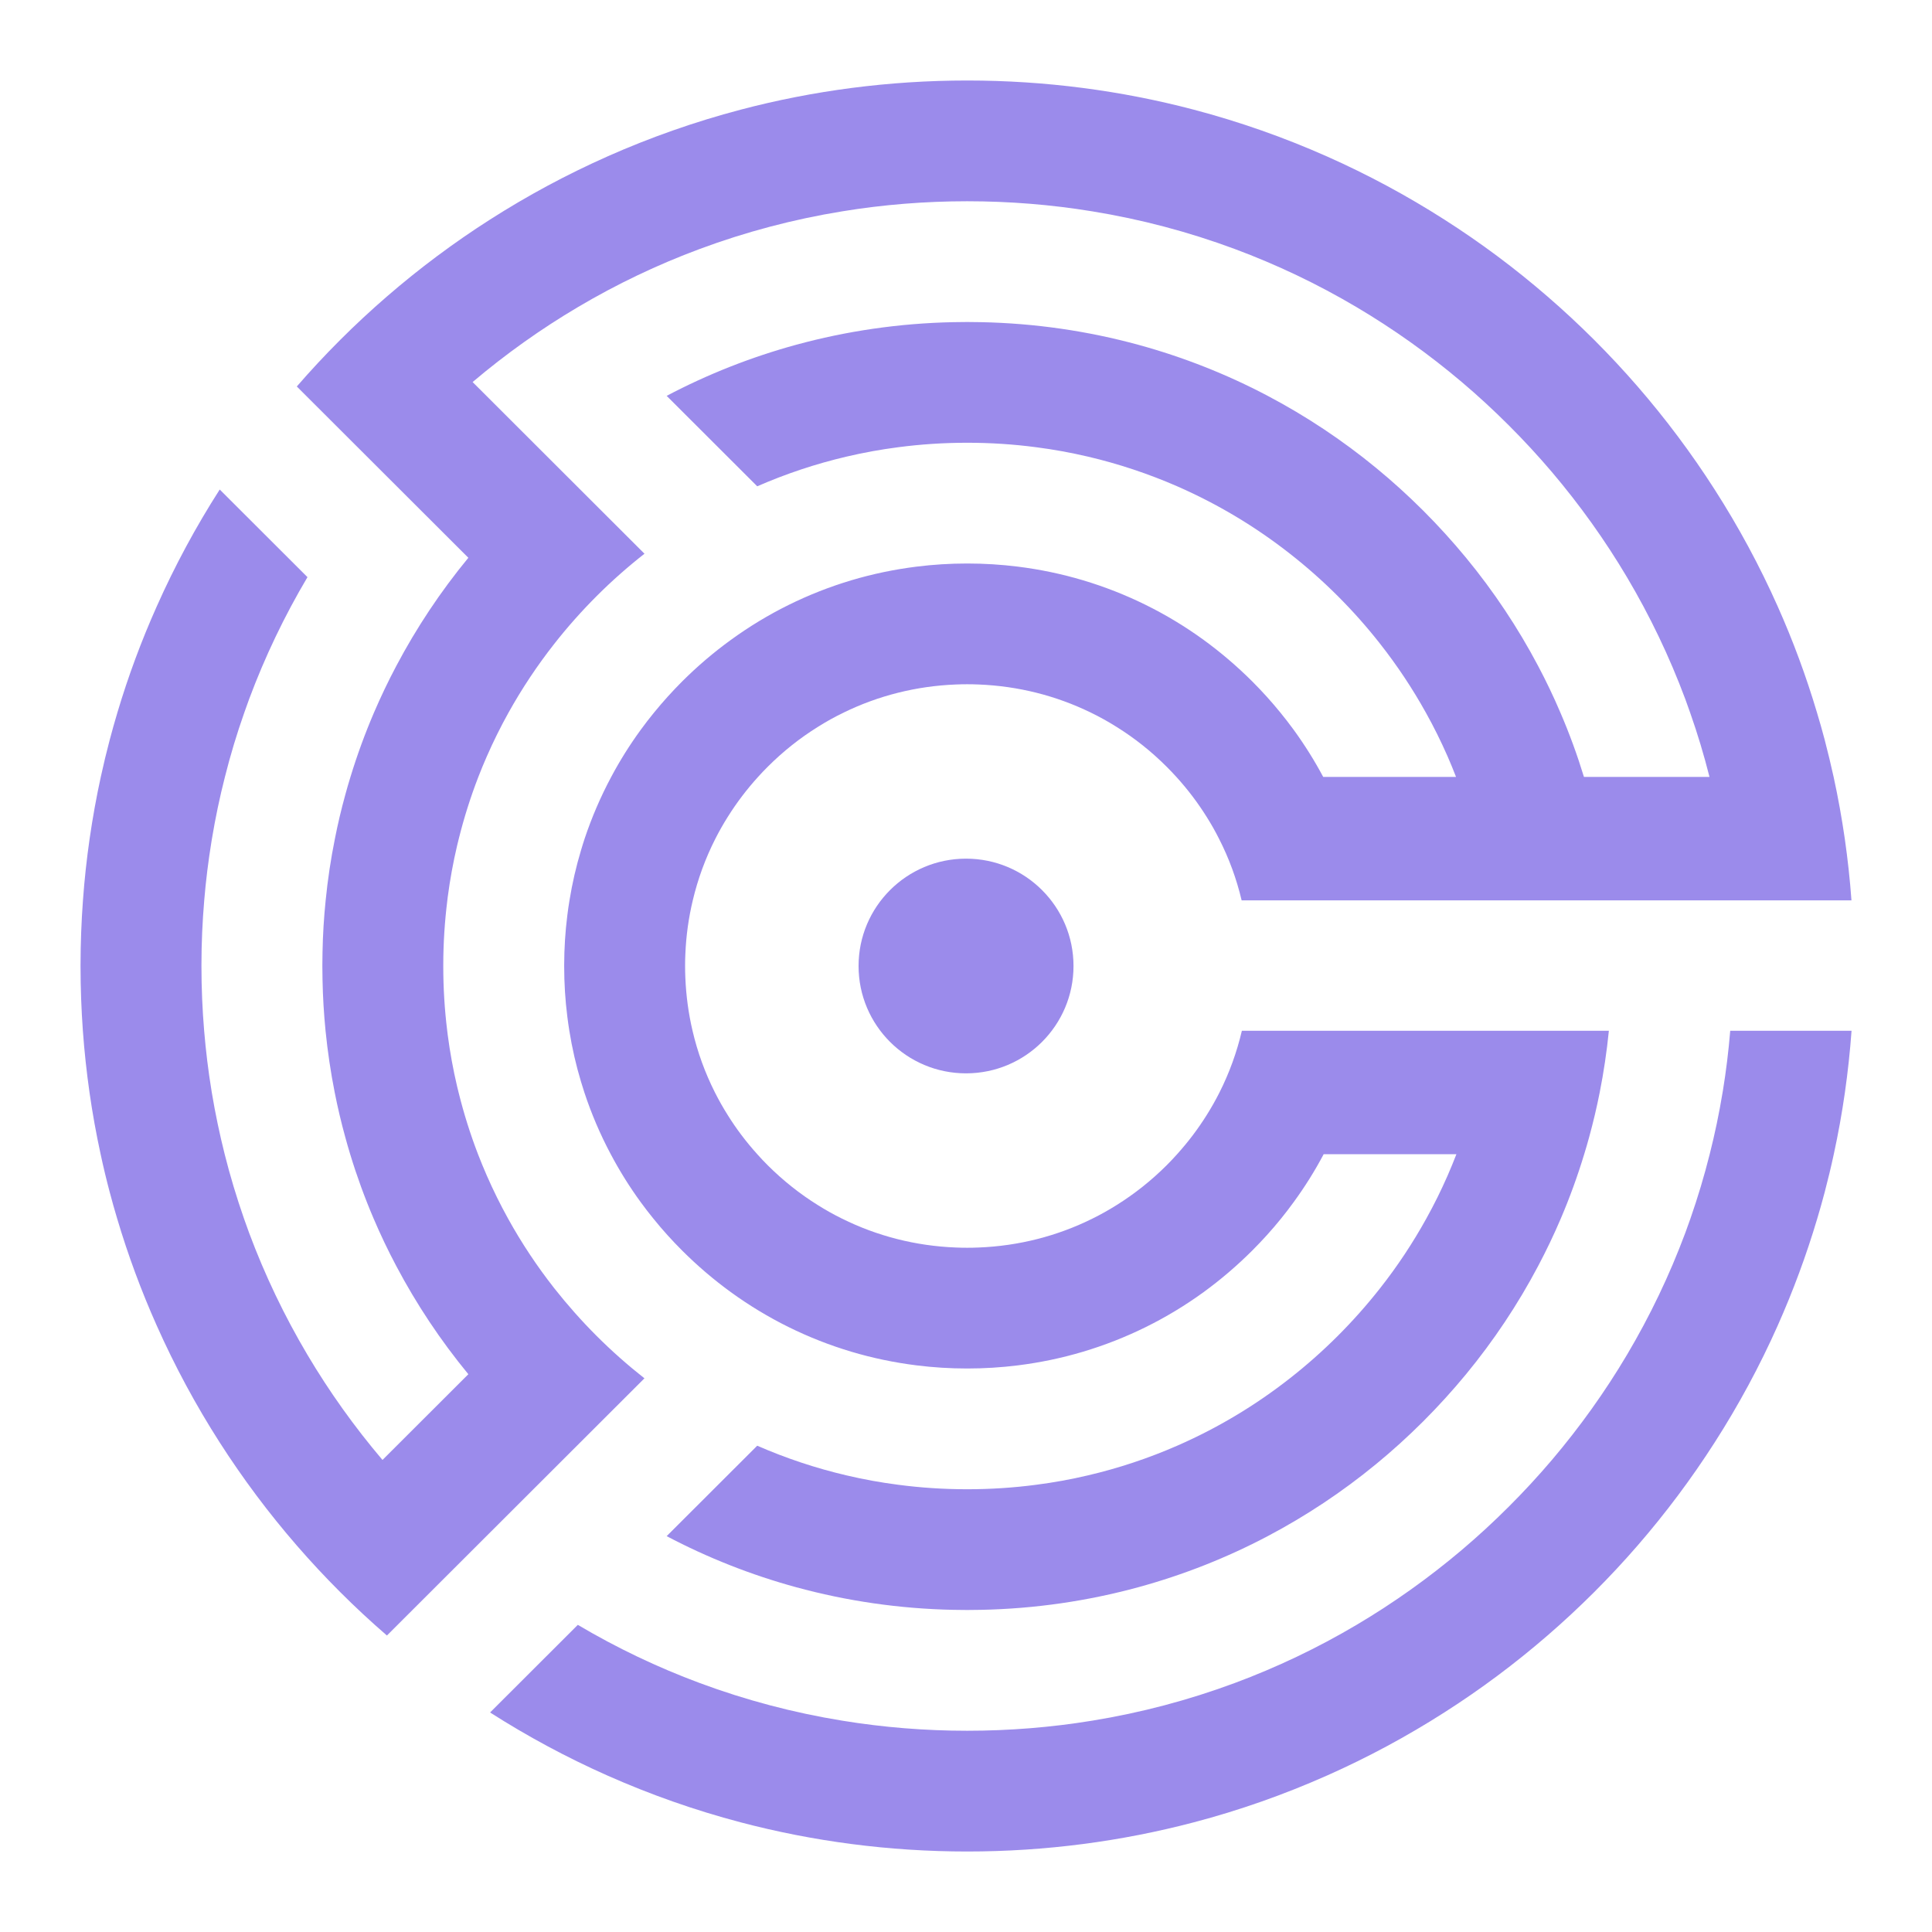 <svg width="48" height="48" viewBox="0 0 48 48" fill="none" xmlns="http://www.w3.org/2000/svg">
<path d="M5.074 22.369C5.029 22.899 5.005 23.432 5.005 23.969V24.009C5.005 24.547 5.028 25.08 5.072 25.609C5.114 26.11 5.174 26.607 5.255 27.098L5.262 27.143C5.348 27.66 5.455 28.171 5.582 28.676C5.718 29.217 5.879 29.751 6.062 30.276C6.104 30.396 6.147 30.516 6.191 30.635C6.582 31.683 7.066 32.695 7.639 33.661C8.182 34.576 8.804 35.449 9.503 36.272L11.636 34.142C10.945 33.303 10.347 32.403 9.847 31.457C9.642 31.071 9.454 30.677 9.283 30.276C9.06 29.754 8.865 29.22 8.7 28.676C8.658 28.535 8.616 28.394 8.578 28.252C8.477 27.887 8.39 27.517 8.316 27.143C8.216 26.638 8.14 26.127 8.088 25.609C8.047 25.191 8.021 24.769 8.013 24.344C8.01 24.233 8.009 24.121 8.009 24.009V23.969C8.009 23.865 8.01 23.76 8.013 23.656C8.021 23.224 8.047 22.795 8.091 22.369C8.142 21.852 8.219 21.341 8.321 20.836C8.393 20.469 8.479 20.107 8.578 19.748C8.618 19.599 8.662 19.45 8.707 19.303C8.873 18.759 9.068 18.225 9.292 17.703C9.461 17.309 9.646 16.922 9.847 16.543C10.347 15.597 10.945 14.697 11.636 13.858L7.374 9.602C8.066 8.804 8.814 8.057 9.613 7.366C10.418 6.669 11.275 6.029 12.176 5.454C13.101 4.863 14.073 4.339 15.087 3.889L15.09 3.887C16.152 3.416 17.258 3.026 18.4 2.725C20.197 2.252 22.084 2 24.03 2C25.976 2 27.863 2.252 29.66 2.725C30.803 3.026 31.91 3.417 32.973 3.889C33.986 4.339 34.958 4.863 35.883 5.454C36.785 6.029 37.642 6.669 38.447 7.366C39.246 8.057 39.994 8.804 40.686 9.602C41.383 10.406 42.024 11.262 42.6 12.162C43.193 13.086 43.717 14.057 44.168 15.069C44.547 15.919 44.873 16.799 45.142 17.703C45.21 17.926 45.273 18.151 45.333 18.377C45.413 18.683 45.487 18.991 45.556 19.303C45.666 19.807 45.758 20.319 45.833 20.836C45.905 21.342 45.962 21.853 45.999 22.369H30.848C30.722 21.836 30.534 21.322 30.285 20.836C30.192 20.651 30.09 20.471 29.979 20.295C29.76 19.945 29.509 19.613 29.227 19.303C29.149 19.217 29.069 19.133 28.986 19.05C28.605 18.669 28.187 18.337 27.74 18.059C27.532 17.928 27.318 17.809 27.098 17.703C26.238 17.283 25.295 17.045 24.316 17.006C24.221 17.002 24.125 17 24.03 17C23.934 17 23.838 17.002 23.744 17.006C22.765 17.045 21.822 17.283 20.962 17.703C20.742 17.809 20.528 17.928 20.32 18.059C19.873 18.337 19.455 18.669 19.073 19.051C18.991 19.133 18.91 19.217 18.833 19.303C18.551 19.614 18.3 19.945 18.081 20.295C17.97 20.471 17.868 20.651 17.774 20.836C17.527 21.322 17.338 21.836 17.212 22.369C17.107 22.807 17.045 23.256 17.027 23.714C17.023 23.799 17.021 23.884 17.021 23.969V24.009C17.021 24.102 17.023 24.194 17.027 24.286C17.045 24.736 17.105 25.179 17.206 25.609C17.33 26.142 17.517 26.656 17.763 27.143C17.86 27.335 17.966 27.523 18.081 27.705C18.294 28.047 18.539 28.371 18.814 28.676C18.897 28.769 18.984 28.861 19.073 28.95C19.455 29.331 19.873 29.663 20.32 29.941C20.514 30.063 20.713 30.175 20.919 30.276C21.79 30.709 22.748 30.955 23.744 30.994C23.838 30.998 23.934 31 24.03 31C24.125 31 24.221 30.998 24.316 30.994C25.312 30.955 26.27 30.709 27.141 30.276C27.346 30.175 27.546 30.063 27.74 29.941C28.186 29.663 28.604 29.331 28.986 28.95C29.075 28.861 29.162 28.769 29.245 28.676C29.52 28.371 29.765 28.047 29.979 27.705C30.094 27.523 30.2 27.335 30.297 27.143C30.543 26.656 30.729 26.142 30.854 25.609H39.972C39.92 26.127 39.844 26.638 39.744 27.143C39.67 27.517 39.582 27.887 39.482 28.252C39.444 28.394 39.402 28.535 39.359 28.676C39.194 29.22 39 29.754 38.777 30.276C38.606 30.677 38.417 31.071 38.213 31.457C37.713 32.403 37.115 33.303 36.424 34.142C36.09 34.547 35.735 34.938 35.359 35.314C34.982 35.69 34.591 36.045 34.185 36.378C33.345 37.068 32.444 37.665 31.496 38.165C30.476 38.703 29.402 39.127 28.288 39.432C27.026 39.777 25.714 39.969 24.374 39.996C24.259 39.999 24.145 40 24.03 40C23.915 40 23.8 39.999 23.685 39.996C22.346 39.969 21.034 39.777 19.772 39.432C18.658 39.127 17.583 38.703 16.563 38.165L18.813 35.918C19.527 36.23 20.268 36.477 21.029 36.655C21.453 36.755 21.883 36.833 22.318 36.889C22.881 36.963 23.453 37 24.03 37C24.607 37 25.179 36.963 25.741 36.889C26.177 36.833 26.607 36.755 27.03 36.655C27.792 36.477 28.533 36.23 29.247 35.918C30.241 35.484 31.182 34.923 32.048 34.243C32.461 33.92 32.857 33.569 33.234 33.193C33.611 32.816 33.962 32.42 34.287 32.007C34.719 31.459 35.102 30.879 35.436 30.276C35.629 29.929 35.805 29.573 35.964 29.21C36.041 29.034 36.114 28.856 36.184 28.676H32.886C32.668 29.088 32.42 29.485 32.142 29.865C32.041 30.005 31.936 30.141 31.827 30.276C31.604 30.552 31.364 30.817 31.11 31.071C30.731 31.449 30.328 31.793 29.904 32.102C28.991 32.765 27.98 33.263 26.908 33.583C26.382 33.74 25.841 33.853 25.29 33.922C24.875 33.974 24.454 34 24.03 34C23.605 34 23.185 33.974 22.77 33.922C22.219 33.853 21.677 33.74 21.151 33.583C20.079 33.263 19.069 32.765 18.156 32.102C17.731 31.793 17.328 31.449 16.949 31.071C16.695 30.817 16.455 30.552 16.233 30.276C16.123 30.142 16.019 30.005 15.917 29.866C15.64 29.486 15.392 29.088 15.174 28.676C14.912 28.184 14.693 27.671 14.519 27.143C14.489 27.053 14.461 26.964 14.435 26.875C14.31 26.461 14.214 26.039 14.145 25.609C14.126 25.493 14.11 25.376 14.095 25.258C14.043 24.847 14.017 24.43 14.017 24.009V23.969C14.018 23.556 14.044 23.146 14.095 22.742C14.11 22.617 14.128 22.493 14.149 22.369C14.217 21.947 14.313 21.531 14.435 21.125C14.463 21.028 14.494 20.932 14.525 20.836C14.702 20.307 14.922 19.795 15.185 19.303C15.4 18.898 15.645 18.508 15.917 18.134C16.024 17.987 16.135 17.844 16.25 17.703C16.468 17.435 16.702 17.177 16.949 16.929C17.328 16.551 17.732 16.207 18.157 15.899C19.069 15.235 20.08 14.737 21.151 14.417C21.677 14.26 22.219 14.147 22.77 14.078C23.185 14.026 23.605 14 24.03 14C24.454 14 24.875 14.026 25.29 14.078C25.841 14.147 26.382 14.26 26.908 14.417C27.98 14.737 28.991 15.235 29.904 15.898C30.328 16.207 30.732 16.551 31.111 16.929C31.358 17.176 31.592 17.435 31.81 17.703C31.925 17.844 32.036 17.987 32.143 18.134C32.415 18.508 32.659 18.898 32.875 19.303H36.175C36.108 19.13 36.038 18.959 35.964 18.79C35.801 18.419 35.622 18.057 35.424 17.703C35.093 17.107 34.713 16.535 34.287 15.993C33.963 15.58 33.612 15.184 33.235 14.807C32.858 14.431 32.461 14.08 32.048 13.757C31.182 13.077 30.241 12.517 29.247 12.082C28.534 11.771 27.793 11.524 27.031 11.345C26.607 11.246 26.177 11.167 25.741 11.111C25.179 11.037 24.607 11 24.03 11C23.453 11 22.881 11.037 22.318 11.111C21.883 11.167 21.453 11.245 21.029 11.345C20.268 11.523 19.526 11.771 18.813 12.082L16.563 9.835C17.583 9.297 18.658 8.873 19.772 8.568C21.034 8.223 22.346 8.031 23.685 8.004C23.8 8.001 23.915 8 24.03 8C24.145 8 24.259 8.001 24.374 8.004C25.714 8.031 27.026 8.223 28.288 8.568C29.402 8.873 30.476 9.297 31.496 9.835C32.444 10.335 33.345 10.932 34.185 11.622C34.591 11.955 34.982 12.31 35.359 12.686C35.735 13.062 36.09 13.453 36.424 13.858C37.115 14.697 37.713 15.597 38.213 16.543C38.414 16.922 38.599 17.309 38.767 17.703C38.992 18.225 39.187 18.759 39.353 19.303H42.472C42.335 18.761 42.175 18.227 41.99 17.703C41.951 17.589 41.91 17.477 41.869 17.365C41.478 16.317 40.994 15.305 40.421 14.339C39.878 13.424 39.255 12.551 38.557 11.728C38.217 11.328 37.859 10.94 37.483 10.565C37.107 10.189 36.719 9.832 36.318 9.492C35.494 8.795 34.62 8.173 33.704 7.631C32.737 7.058 31.723 6.575 30.674 6.185C29.532 5.761 28.347 5.447 27.132 5.25C26.116 5.084 25.079 5 24.03 5C22.98 5 21.944 5.084 20.928 5.25C19.713 5.447 18.528 5.761 17.386 6.185C16.336 6.575 15.323 7.058 14.356 7.631C13.44 8.173 12.565 8.795 11.742 9.492L16.012 13.757C15.599 14.081 15.202 14.431 14.825 14.808C14.448 15.185 14.097 15.58 13.773 15.993C13.347 16.535 12.967 17.107 12.635 17.703C12.438 18.057 12.258 18.42 12.096 18.79C12.021 18.959 11.951 19.131 11.884 19.303C11.691 19.802 11.529 20.314 11.399 20.836C11.385 20.891 11.371 20.947 11.358 21.003C11.258 21.427 11.18 21.856 11.123 22.291L11.114 22.369C11.048 22.896 11.014 23.43 11.013 23.969V24.009C11.013 24.549 11.046 25.083 11.111 25.609C11.115 25.643 11.119 25.676 11.123 25.709C11.18 26.144 11.258 26.573 11.358 26.997C11.362 27.013 11.366 27.029 11.37 27.045C11.378 27.078 11.385 27.11 11.394 27.143C11.523 27.665 11.684 28.177 11.876 28.676C11.945 28.855 12.019 29.033 12.096 29.21C12.255 29.573 12.431 29.929 12.623 30.276C12.957 30.88 13.341 31.459 13.772 32.008C14.098 32.421 14.448 32.816 14.825 33.193C15.202 33.569 15.598 33.919 16.011 34.244L9.613 40.634C8.814 39.943 8.066 39.196 7.374 38.398C6.676 37.594 6.036 36.738 5.459 35.838C4.867 34.914 4.343 33.943 3.893 32.931C3.51 32.073 3.182 31.187 2.911 30.276C2.846 30.06 2.785 29.842 2.727 29.623C2.644 29.31 2.568 28.994 2.5 28.676C2.39 28.171 2.298 27.66 2.224 27.143C2.152 26.637 2.096 26.125 2.059 25.609C2.021 25.081 2.001 24.547 2.001 24.009V23.969C2.002 23.431 2.022 22.897 2.061 22.369C2.098 21.853 2.154 21.342 2.227 20.836C2.302 20.319 2.394 19.807 2.504 19.303C2.572 18.991 2.646 18.683 2.727 18.377C2.787 18.151 2.85 17.926 2.917 17.703C3.186 16.799 3.513 15.92 3.893 15.069C4.343 14.057 4.867 13.086 5.459 12.162L7.639 14.339C7.066 15.305 6.582 16.317 6.191 17.365C6.15 17.477 6.109 17.589 6.07 17.703C5.885 18.227 5.724 18.761 5.588 19.303C5.459 19.807 5.352 20.319 5.266 20.836L5.255 20.902C5.176 21.387 5.115 21.876 5.074 22.369Z" fill="#9B8BEB"/>
<path d="M42.987 25.609C42.946 26.11 42.885 26.607 42.805 27.098L42.797 27.143C42.712 27.66 42.605 28.171 42.477 28.676C42.341 29.217 42.181 29.751 41.998 30.276C41.956 30.396 41.913 30.516 41.869 30.635C41.478 31.683 40.994 32.695 40.421 33.661C39.878 34.576 39.255 35.449 38.557 36.272C38.217 36.672 37.859 37.06 37.483 37.435C37.107 37.811 36.719 38.168 36.318 38.508C35.494 39.205 34.62 39.827 33.704 40.369C32.737 40.942 31.723 41.425 30.674 41.815C29.532 42.239 28.347 42.553 27.132 42.75C26.116 42.916 25.079 43 24.03 43C22.98 43 21.944 42.916 20.928 42.75C19.713 42.553 18.528 42.239 17.386 41.815C16.336 41.425 15.323 40.942 14.356 40.369L12.176 42.546C13.101 43.137 14.074 43.661 15.087 44.111C16.15 44.583 17.256 44.974 18.4 45.275C20.197 45.748 22.084 46 24.03 46C25.976 46 27.863 45.748 29.66 45.275C30.803 44.975 31.908 44.584 32.97 44.112L32.973 44.111C33.986 43.661 34.958 43.137 35.883 42.546C36.785 41.971 37.642 41.331 38.447 40.634C39.246 39.943 39.994 39.196 40.686 38.398C41.383 37.594 42.024 36.738 42.6 35.838C43.193 34.914 43.717 33.943 44.168 32.931L44.169 32.928C44.55 32.071 44.878 31.187 45.149 30.276C45.214 30.06 45.275 29.842 45.333 29.623C45.415 29.31 45.492 28.994 45.56 28.676C45.67 28.171 45.762 27.66 45.836 27.143C45.908 26.637 45.964 26.125 46.001 25.609H42.987Z" fill="#9B8BEB"/>
<path d="M24.001 26.667C25.476 26.667 26.671 25.473 26.671 24C26.671 22.527 25.476 21.333 24.001 21.333C22.526 21.333 21.331 22.527 21.331 24C21.331 25.473 22.526 26.667 24.001 26.667Z" fill="#9B8BEB"/>
</svg>
